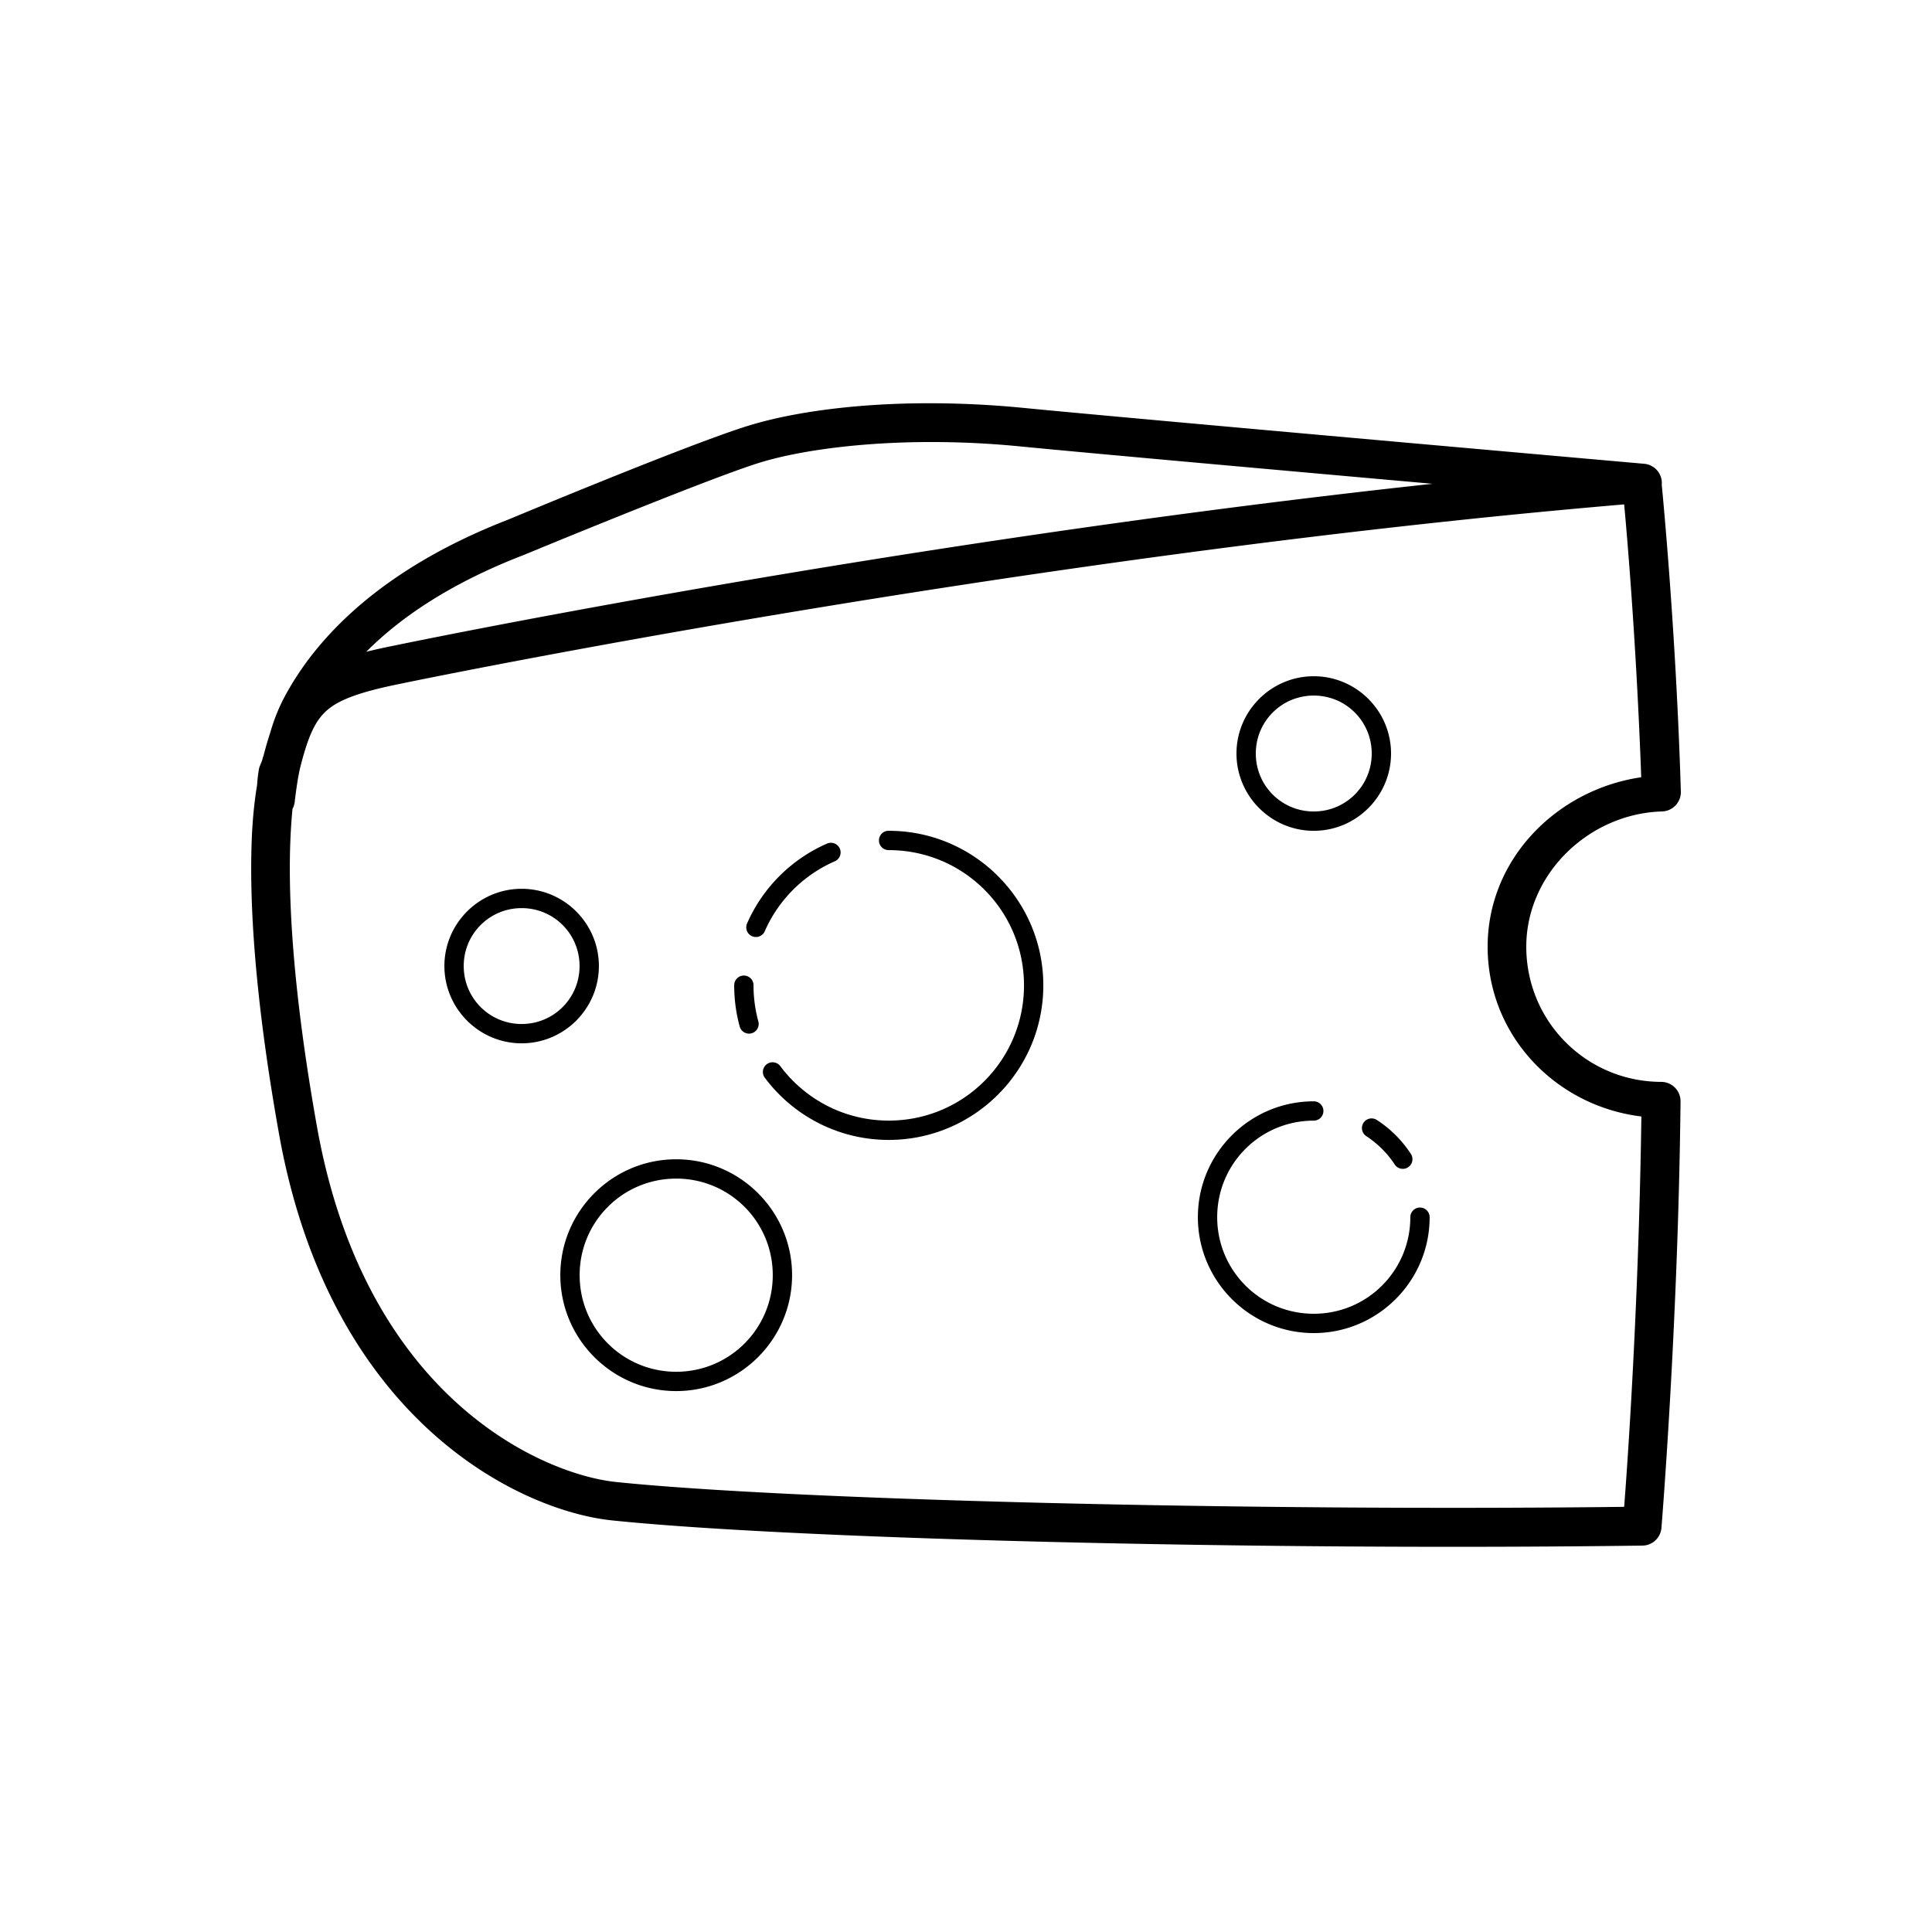<svg fill="#000000" xmlns="http://www.w3.org/2000/svg"  viewBox="0 0 100 100" width="100px" height="100px"><path d="M 48.627 20.875 C 47.254 20.86 45.951 20.904 44.738 20.998 C 42.312 21.185 40.246 21.565 38.703 22.045 C 35.626 22.999 26.399 26.856 26.363 26.871 C 26.36 26.872 26.358 26.874 26.355 26.875 L 26.34 26.881 C 19.718 29.444 16.385 33.012 14.771 35.99 C 14.371 36.729 14.15 37.361 13.975 37.959 C 13.972 37.967 13.971 37.974 13.969 37.982 C 13.852 38.334 13.745 38.709 13.643 39.105 A 1 1 0 0 0 13.592 39.264 C 13.592 39.264 13.588 39.283 13.588 39.283 C 13.557 39.426 13.43 39.661 13.406 39.791 C 13.342 40.148 13.325 40.395 13.305 40.646 C 13.189 41.352 13.074 42.267 13.027 43.541 C 12.916 46.57 13.139 51.387 14.439 58.676 C 17.09 73.526 26.908 78.199 31.672 78.695 C 40.953 79.659 65.016 80.265 85.014 80 A 1 1 0 0 0 85.996 79.082 C 85.996 79.082 86.864 68.52 86.984 57.01 A 1 1 0 0 0 85.986 55.998 C 82.113 55.989 79 52.874 79 49.002 C 79 45.229 82.249 42.109 86.029 42 A 1 1 0 0 0 87 40.971 C 86.75 32.644 86.04 25.379 86.012 25.092 A 1 1 0 0 0 85.184 24.016 A 1 1 0 0 0 85.174 24.014 A 1 1 0 0 0 85.162 24.012 A 1 1 0 0 0 85.088 24.004 C 85.088 24.004 85.074 24.002 85.074 24.002 A 1 1 0 0 0 85.064 24.002 C 85.02 23.998 58.751 21.678 52.936 21.109 C 51.443 20.963 50 20.89 48.627 20.875 z M 48.6 22.881 C 49.919 22.892 51.308 22.96 52.74 23.1 C 56.338 23.452 65.963 24.313 74.148 25.041 C 45.866 28.095 20.383 33.42 20.383 33.42 C 19.866 33.522 19.398 33.627 18.957 33.736 C 20.694 31.993 23.253 30.216 27.084 28.736 A 1 1 0 0 0 27.107 28.727 C 27.107 28.727 36.616 24.787 39.297 23.955 C 41.303 23.331 44.64 22.848 48.6 22.881 z M 84.066 26.107 C 84.145 26.929 84.684 32.868 84.949 40.23 C 80.583 40.869 77 44.459 77 49.002 C 77 53.59 80.51 57.247 84.957 57.789 C 84.815 68.072 84.167 76.721 84.066 77.994 C 64.31 78.229 40.753 77.629 31.879 76.707 C 28.133 76.317 18.922 72.406 16.408 58.324 C 15.127 51.147 14.921 46.468 15.025 43.615 C 15.051 42.918 15.093 42.345 15.141 41.865 A 1 1 0 0 0 15.254 41.506 C 15.392 40.319 15.523 39.79 15.529 39.766 A 1 1 0 0 0 15.533 39.75 C 15.534 39.749 15.533 39.747 15.533 39.746 C 15.948 38.106 16.311 37.296 16.939 36.752 C 17.569 36.207 18.682 35.797 20.783 35.381 A 1 1 0 0 0 20.793 35.377 C 20.793 35.377 52.344 28.808 84.066 26.107 z M 68 35.002 C 65.797 35.002 64 36.799 64 39.002 C 64 41.205 65.797 43.002 68 43.002 C 70.203 43.002 72 41.205 72 39.002 C 72 36.799 70.203 35.002 68 35.002 z M 68 36.002 C 69.663 36.002 71 37.339 71 39.002 C 71 40.665 69.663 42.002 68 42.002 C 66.337 42.002 65 40.665 65 39.002 C 65 37.339 66.337 36.002 68 36.002 z M 45.951 43.002 A 0.501 0.501 0 0 0 46.002 44.002 C 49.874 44.002 53.002 47.13 53.002 51.002 C 53.002 54.874 49.874 58.002 46.002 58.002 C 43.708 58.002 41.678 56.9 40.4 55.199 A 0.501 0.501 0 1 0 39.6 55.801 C 41.058 57.744 43.388 59.002 46.002 59.002 C 50.414 59.002 54.002 55.414 54.002 51.002 C 54.002 46.59 50.414 43.002 46.002 43.002 A 0.5 0.5 0 0 0 45.951 43.002 z M 42.979 43.623 A 0.5 0.5 0 0 0 42.799 43.668 C 40.954 44.475 39.475 45.954 38.668 47.799 A 0.5 0.5 0 1 0 39.584 48.201 C 40.289 46.588 41.588 45.289 43.201 44.584 A 0.5 0.5 0 0 0 42.979 43.623 z M 27 46.004 C 24.798 46.004 23.002 47.799 23.002 50.002 C 23.002 52.204 24.797 54.002 27 54.002 C 29.203 54.002 30.998 52.205 30.998 50.002 C 30.998 47.799 29.203 46.004 27 46.004 z M 27 47.004 C 28.663 47.004 29.998 48.339 29.998 50.002 C 29.998 51.665 28.663 53.002 27 53.002 C 25.337 53.002 24.002 51.664 24.002 50.002 C 24.002 48.339 25.338 47.004 27 47.004 z M 38.494 50.494 A 0.5 0.5 0 0 0 38.002 51.002 C 38.002 51.739 38.101 52.454 38.287 53.133 A 0.5 0.5 0 1 0 39.252 52.867 C 39.089 52.272 39.002 51.649 39.002 51.002 A 0.5 0.5 0 0 0 38.494 50.494 z M 68 57.004 C 64.693 57.004 62.002 59.695 62.002 63.002 C 62.002 66.309 64.694 69 68 69 C 71.306 69 73.998 66.309 73.998 63.002 A 0.5 0.5 0 1 0 72.998 63.002 C 72.998 65.769 70.766 68 68 68 C 65.234 68 63.002 65.769 63.002 63.002 C 63.002 60.235 65.233 58.004 68 58.004 A 0.5 0.5 0 1 0 68 57.004 z M 70.99 57.889 A 0.5 0.5 0 0 0 70.727 58.812 C 71.309 59.193 71.81 59.691 72.189 60.273 A 0.5 0.5 0 1 0 73.027 59.727 C 72.571 59.027 71.973 58.43 71.273 57.975 A 0.5 0.5 0 0 0 70.99 57.889 z M 35 60.004 C 31.693 60.004 29.002 62.695 29.002 66.002 C 29.002 69.309 31.693 72.002 35 72.002 C 38.307 72.002 40.998 69.309 40.998 66.002 C 40.998 62.695 38.307 60.004 35 60.004 z M 35 61.004 C 37.767 61.004 39.998 63.235 39.998 66.002 C 39.998 68.769 37.767 71.002 35 71.002 C 32.233 71.002 30.002 68.769 30.002 66.002 C 30.002 63.235 32.233 61.004 35 61.004 z"/></svg>